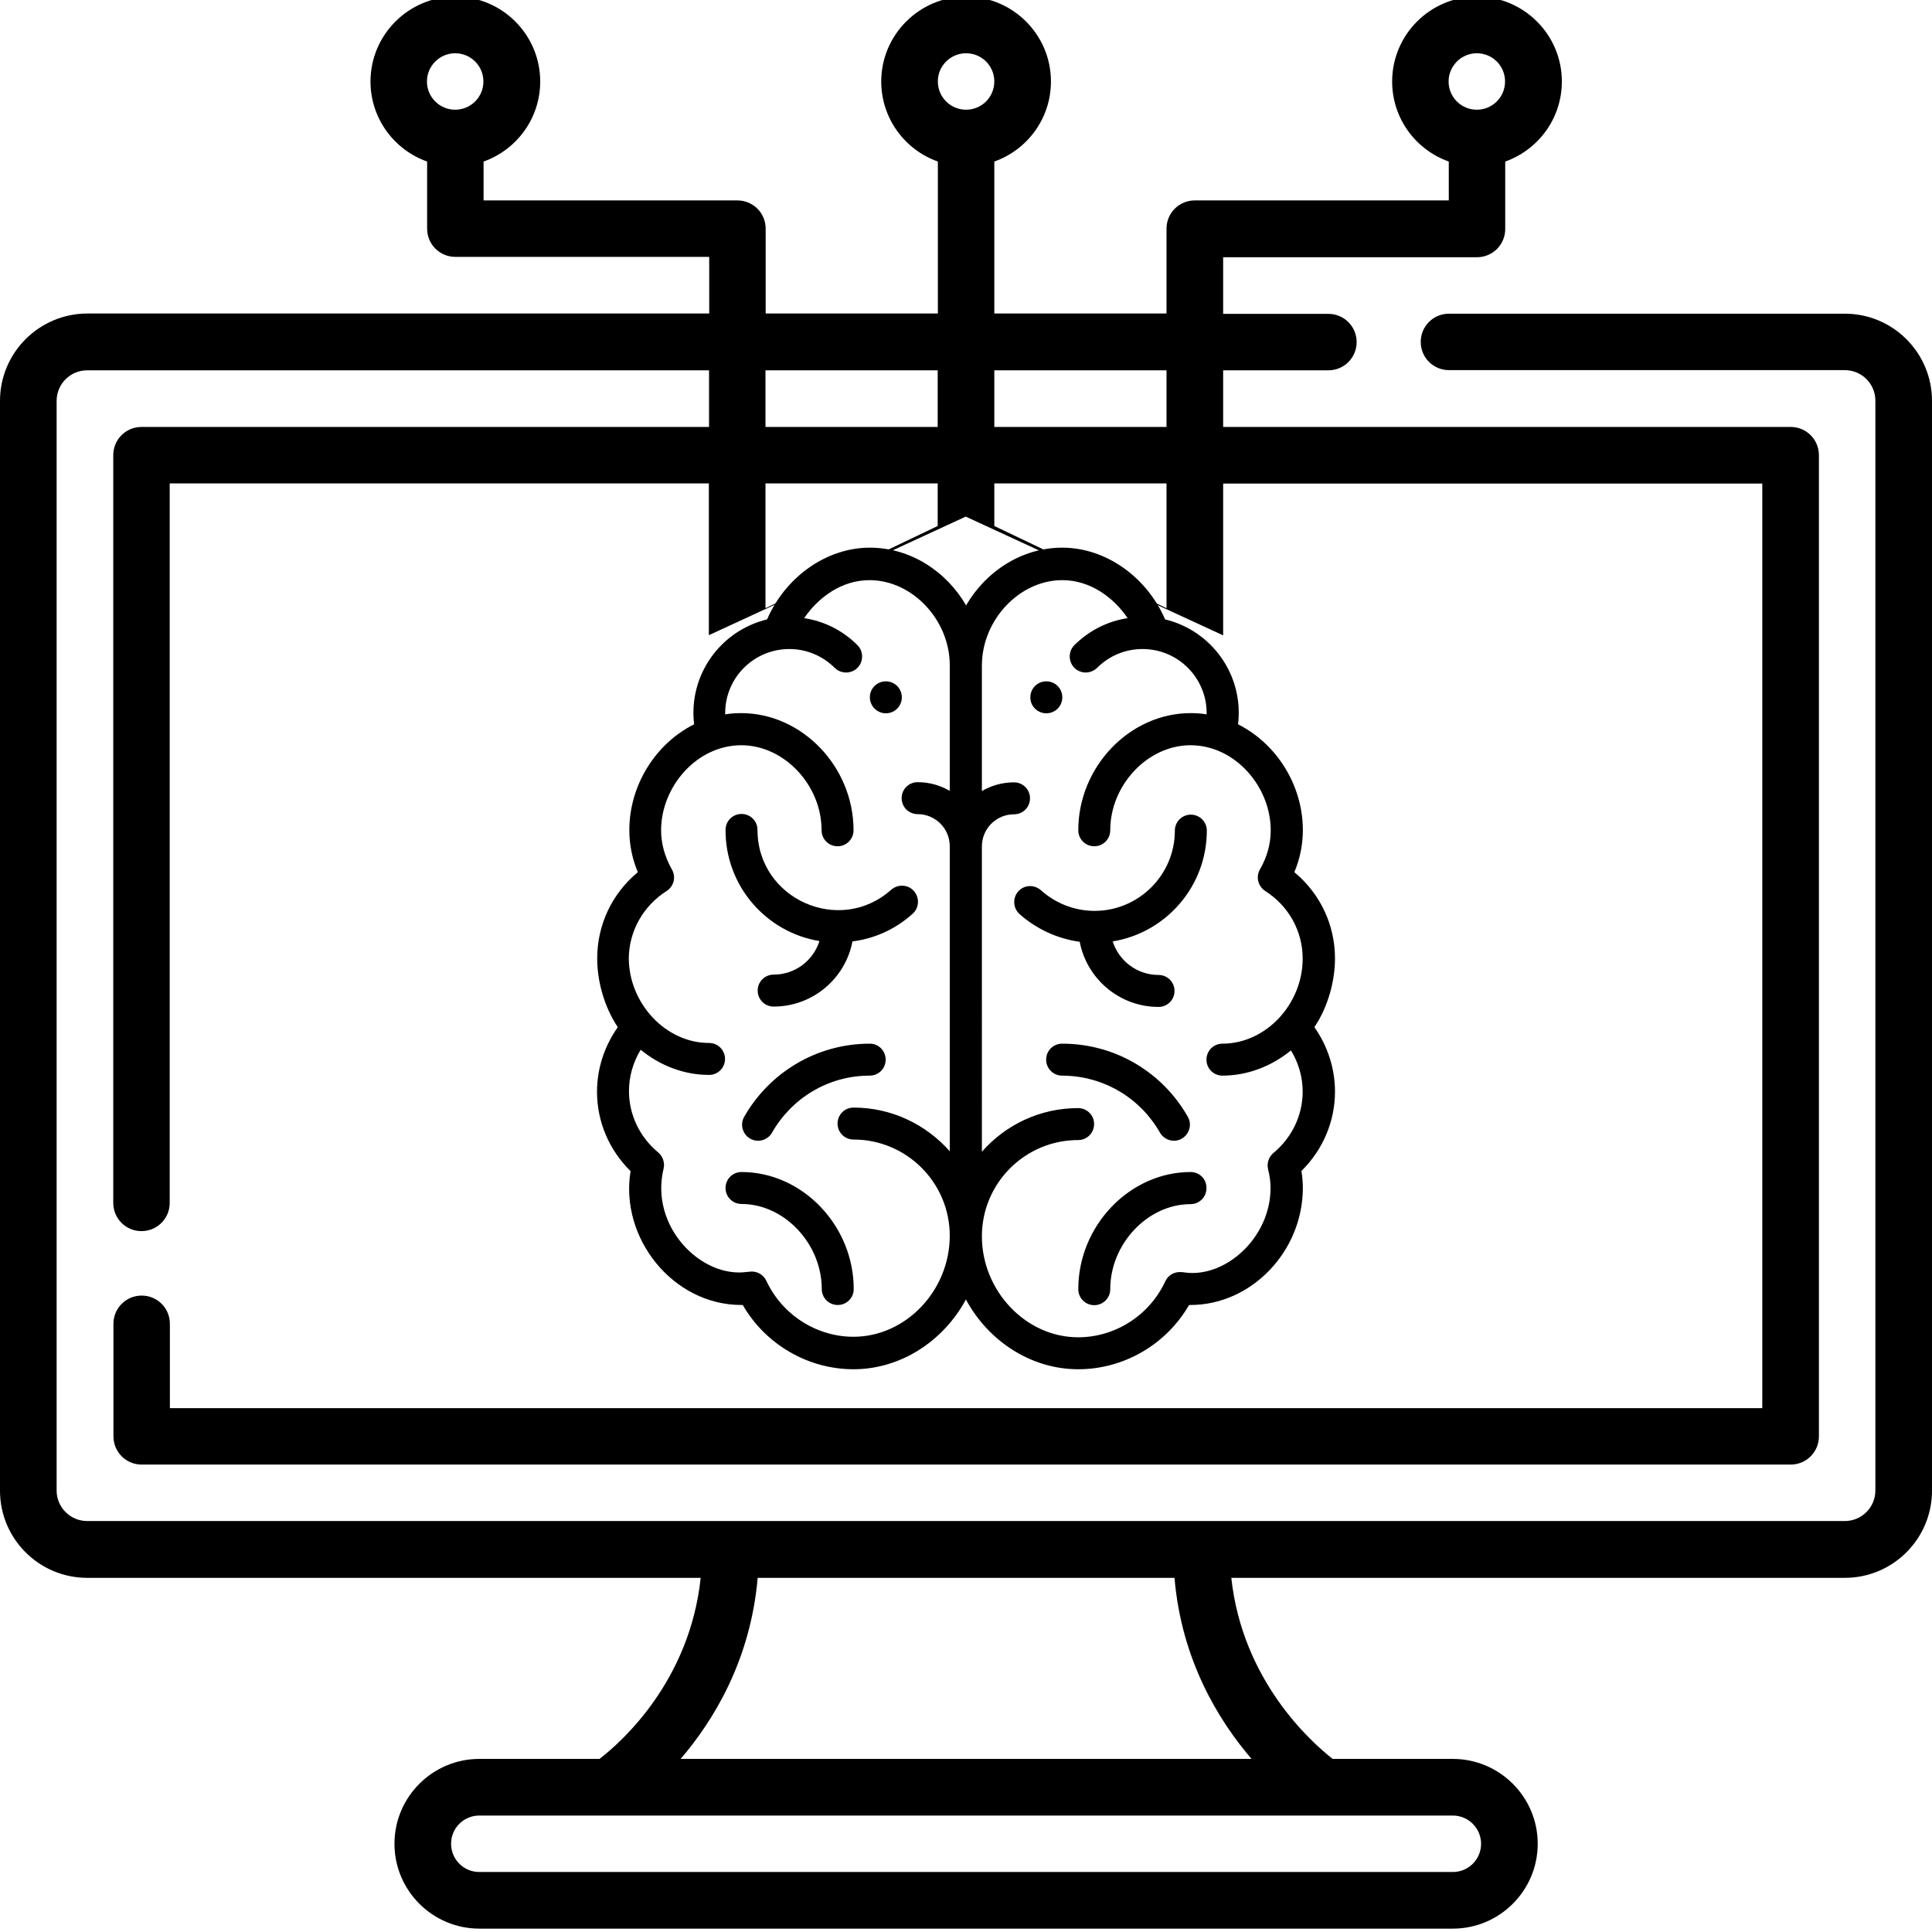 <?xml version="1.0" encoding="utf-8"?>
<!-- Generator: Adobe Illustrator 24.0.1, SVG Export Plug-In . SVG Version: 6.00 Build 0)  -->
<svg version="1.1" id="Livello_1" xmlns="http://www.w3.org/2000/svg" xmlns:xlink="http://www.w3.org/1999/xlink" x="0px" y="0px"
	 viewBox="0 0 108.83 108.83" style="enable-background:new 0 0 108.83 108.83;" xml:space="preserve">
<g>
	<g>
		<g>
			<path d="M68.9,35.79v-8.55h30.37v52.08H9.57v-4.75c0-0.88-0.71-1.59-1.59-1.59c-0.88,0-1.59,0.71-1.59,1.59v6.34
				c0,0.88,0.71,1.59,1.59,1.59h92.89c0.88,0,1.59-0.71,1.59-1.59V25.64c0-0.88-0.71-1.59-1.59-1.59H68.9v-3.19h5.93
				c0.88,0,1.59-0.71,1.59-1.59c0-0.88-0.71-1.59-1.59-1.59H68.9v-3.19h14.3c0.88,0,1.59-0.71,1.59-1.59V9.1
				c1.86-0.66,3.19-2.43,3.19-4.51c0-2.64-2.15-4.78-4.78-4.78c-2.64,0-4.78,2.15-4.78,4.78c0,2.08,1.33,3.85,3.19,4.51v2.19H67.3
				c-0.88,0-1.59,0.71-1.59,1.59v4.78h-9.7V9.1c1.86-0.66,3.19-2.43,3.19-4.51c0-2.64-2.15-4.78-4.78-4.78s-4.78,2.15-4.78,4.78
				c0,2.08,1.33,3.85,3.19,4.51v8.56h-9.7v-4.78c0-0.88-0.71-1.59-1.59-1.59h-14.3V9.1c1.86-0.66,3.19-2.43,3.19-4.51
				c0-2.64-2.15-4.78-4.78-4.78s-4.78,2.15-4.78,4.78c0,2.08,1.33,3.85,3.19,4.51v3.78c0,0.88,0.71,1.59,1.59,1.59h14.3v3.19H4.91
				C2.2,17.67,0,19.87,0,22.58v61.39c0,2.71,2.2,4.91,4.91,4.91h34.56c-0.62,5.85-4.48,9.26-5.7,10.2H27
				c-2.64,0-4.78,2.15-4.78,4.78c0,2.64,2.15,4.78,4.78,4.78h54.84c2.64,0,4.78-2.15,4.78-4.78c0-2.64-2.15-4.78-4.78-4.78h-6.77
				c-1.2-0.94-5.08-4.38-5.71-10.2h34.56c2.71,0,4.91-2.2,4.91-4.91V22.58c0-2.71-2.2-4.91-4.91-4.91l0,0h-22.3
				c-0.88,0-1.59,0.71-1.59,1.59c0,0.88,0.71,1.59,1.59,1.59h22.3c0.95,0,1.72,0.77,1.72,1.72v61.39c0,0.95-0.77,1.72-1.72,1.72
				H4.91c-0.95,0-1.72-0.77-1.72-1.72V22.58c0-0.95,0.77-1.72,1.72-1.72h35.03v3.19H7.97c-0.88,0-1.59,0.71-1.59,1.59v42.12
				c0,0.88,0.71,1.59,1.59,1.59c0.88,0,1.59-0.71,1.59-1.59V27.23h30.37v8.55L54.4,29.1L68.9,35.79z M83.19,3
				c0.88,0,1.59,0.71,1.59,1.59c0,0.88-0.71,1.59-1.59,1.59c-0.88,0-1.59-0.71-1.59-1.59C81.6,3.72,82.31,3,83.19,3L83.19,3z
				 M54.42,3c0.88,0,1.59,0.71,1.59,1.59c0,0.88-0.71,1.59-1.59,1.59s-1.59-0.71-1.59-1.59C52.82,3.72,53.54,3,54.42,3L54.42,3z
				 M25.64,3c0.88,0,1.59,0.71,1.59,1.59c0,0.88-0.71,1.59-1.59,1.59c-0.88,0-1.59-0.71-1.59-1.59C24.05,3.72,24.76,3,25.64,3
				L25.64,3z M43.12,34.26v-7.03h9.7v2.4 M54.42,32.4 M65.71,34.26l-9.7-4.63v-2.4h9.7V34.26z M65.71,20.86v3.19h-9.7v-3.19H65.71z
				 M52.82,20.86v3.19h-9.7v-3.19H52.82z M83.43,103.86c0,0.88-0.71,1.59-1.59,1.59H27c-0.88,0-1.59-0.71-1.59-1.59
				c0-0.88,0.71-1.59,1.59-1.59h54.84C82.72,102.27,83.43,102.99,83.43,103.86L83.43,103.86z M70.5,99.08H38.34
				c1.87-2.18,3.94-5.58,4.34-10.2h23.48C66.55,93.5,68.63,96.9,70.5,99.08L70.5,99.08z M70.5,99.08"/>
		</g>
		<g>
			<path d="M58.94,40.18c0.5,0,0.9-0.4,0.9-0.9c0-0.5-0.4-0.9-0.9-0.9s-0.9,0.4-0.9,0.9C58.03,39.77,58.44,40.18,58.94,40.18
				L58.94,40.18z"/>
			<path d="M49.9,40.18c0.5,0,0.9-0.4,0.9-0.9c0-0.5-0.4-0.9-0.9-0.9c-0.5,0-0.9,0.4-0.9,0.9C49,39.77,49.4,40.18,49.9,40.18
				L49.9,40.18z"/>
			<path d="M37.55,50.19c0.41-0.26,0.54-0.79,0.3-1.21c-0.4-0.71-0.61-1.45-0.61-2.21c0-2.44,1.99-4.79,4.52-4.79
				c2.41,0,4.52,2.24,4.52,4.79c0,0.5,0.4,0.9,0.9,0.9s0.9-0.4,0.9-0.9c0-3.58-2.9-6.6-6.33-6.6c-0.3,0-0.6,0.02-0.9,0.07
				c0-0.02,0-0.05,0-0.07c0-2.02,1.64-3.61,3.61-3.61c0.97,0,1.87,0.38,2.56,1.06c0.35,0.35,0.93,0.35,1.28,0
				c0.35-0.35,0.35-0.93,0-1.28c-0.82-0.82-1.87-1.35-3-1.52c0.8-1.18,2.12-2.14,3.68-2.14c2.41,0,4.52,2.24,4.52,4.79v7.08
				c-0.53-0.31-1.15-0.49-1.81-0.49c-0.5,0-0.9,0.4-0.9,0.9c0,0.5,0.4,0.9,0.9,0.9c1,0,1.81,0.81,1.81,1.81v17.18
				c-1.33-1.5-3.26-2.46-5.42-2.46c-0.5,0-0.9,0.4-0.9,0.9c0,0.5,0.4,0.9,0.9,0.9c2.99,0,5.42,2.43,5.42,5.42
				c0,3.09-2.48,5.69-5.42,5.69c-2.09,0-4.02-1.24-4.91-3.15c-0.16-0.35-0.53-0.56-0.92-0.52c-0.06,0.01-0.13,0.02-0.19,0.02
				c-2.57,0.35-5.47-2.56-4.68-5.82c0.08-0.33-0.04-0.69-0.3-0.91c-1.05-0.87-1.65-2.13-1.65-3.46c0-0.82,0.23-1.62,0.66-2.33
				c1.08,0.89,2.43,1.42,3.85,1.42c0.5,0,0.9-0.4,0.9-0.9s-0.4-0.9-0.9-0.9c-2.45,0-4.52-2.24-4.52-4.79
				C35.44,52.45,36.23,51.03,37.55,50.19L37.55,50.19z M59.84,32.68c1.56,0,2.88,0.96,3.68,2.14c-1.13,0.17-2.17,0.7-3,1.52
				c-0.35,0.35-0.35,0.92,0,1.28c0.35,0.35,0.92,0.35,1.28,0c0.68-0.68,1.59-1.06,2.56-1.06c1.99,0,3.61,1.61,3.61,3.61
				c0,0.02,0,0.05,0,0.07c-0.3-0.05-0.6-0.07-0.9-0.07c-3.43,0-6.33,3.02-6.33,6.6c0,0.5,0.4,0.9,0.9,0.9c0.5,0,0.9-0.4,0.9-0.9
				c0-2.55,2.11-4.79,4.52-4.79c2.53,0,4.52,2.35,4.52,4.79c0,0.76-0.2,1.5-0.61,2.21c-0.24,0.42-0.1,0.95,0.3,1.21
				c1.32,0.84,2.11,2.26,2.11,3.81c0,2.56-2.07,4.79-4.52,4.79c-0.5,0-0.9,0.4-0.9,0.9s0.4,0.9,0.9,0.9c1.42,0,2.77-0.53,3.86-1.42
				c0.43,0.7,0.66,1.51,0.66,2.32c0,1.33-0.6,2.59-1.65,3.46c-0.26,0.22-0.38,0.57-0.3,0.91c0.1,0.4,0.14,0.73,0.14,1.06
				c0,2.8-2.54,5.07-4.82,4.76c-0.06-0.01-0.13-0.02-0.19-0.02c-0.39-0.04-0.76,0.16-0.92,0.52c-0.89,1.91-2.81,3.15-4.91,3.15
				c-2.94,0-5.42-2.61-5.42-5.69c0-2.99,2.43-5.42,5.42-5.42c0.5,0,0.9-0.4,0.9-0.9c0-0.5-0.4-0.9-0.9-0.9
				c-2.16,0-4.1,0.95-5.42,2.46V47.68c0-1,0.81-1.81,1.81-1.81c0.5,0,0.9-0.4,0.9-0.9c0-0.5-0.4-0.9-0.9-0.9
				c-0.66,0-1.28,0.18-1.81,0.49v-7.08C55.32,34.91,57.43,32.68,59.84,32.68L59.84,32.68z M33.63,61.5c0,1.68,0.68,3.28,1.89,4.47
				c-0.62,3.75,2.37,7.54,6.24,7.54c0.03,0,0.06,0,0.08,0c1.28,2.22,3.67,3.62,6.24,3.62c2.68,0,5.08-1.61,6.33-3.93
				c1.25,2.32,3.64,3.93,6.33,3.93c2.57,0,4.96-1.4,6.24-3.62c0.03,0,0.05,0,0.08,0c3.43,0,6.33-3.02,6.33-6.6
				c0-0.3-0.03-0.62-0.08-0.95c1.21-1.19,1.89-2.79,1.89-4.47c0-1.3-0.41-2.56-1.16-3.63c0.78-1.16,1.16-2.62,1.16-3.87
				c0-1.9-0.84-3.66-2.29-4.86c0.32-0.76,0.48-1.56,0.48-2.37c0-2.52-1.47-4.86-3.65-5.96c0.33-2.75-1.46-5.27-4.11-5.91
				c-1.04-2.4-3.35-4.04-5.79-4.04c-2.27,0-4.3,1.32-5.42,3.25c-1.12-1.93-3.15-3.25-5.42-3.25c-2.44,0-4.75,1.64-5.79,4.04
				c-2.67,0.65-4.44,3.18-4.11,5.91c-2.18,1.09-3.65,3.44-3.65,5.96c0,0.81,0.16,1.61,0.48,2.37c-1.45,1.2-2.29,2.96-2.29,4.86
				c0,1.27,0.39,2.72,1.16,3.87C34.04,58.94,33.63,60.2,33.63,61.5L33.63,61.5z"/>
			<path d="M46.16,53.01c-0.35,1.1-1.37,1.89-2.58,1.89c-0.5,0-0.9,0.4-0.9,0.9s0.4,0.9,0.9,0.9c2.2,0,4.04-1.58,4.44-3.67
				c1.26-0.16,2.44-0.7,3.39-1.56c0.37-0.33,0.4-0.9,0.07-1.28c-0.33-0.37-0.9-0.4-1.28-0.07c-2.9,2.59-7.53,0.52-7.53-3.37
				c0-0.5-0.4-0.9-0.9-0.9c-0.5,0-0.9,0.4-0.9,0.9C40.86,49.91,43.16,52.52,46.16,53.01L46.16,53.01z"/>
			<path d="M41.77,66.02c-0.5,0-0.9,0.4-0.9,0.9c0,0.5,0.4,0.9,0.9,0.9c2.41,0,4.52,2.24,4.52,4.79c0,0.5,0.4,0.9,0.9,0.9
				s0.9-0.4,0.9-0.9C48.09,69.04,45.2,66.02,41.77,66.02L41.77,66.02z"/>
			<path d="M49,58.79c-3.06,0-5.69,1.68-7.08,4.12c-0.25,0.43-0.09,0.99,0.34,1.23c0.43,0.25,0.99,0.09,1.23-0.34
				c1.08-1.9,3.12-3.21,5.5-3.21c0.5,0,0.9-0.4,0.9-0.9S49.49,58.79,49,58.79L49,58.79z"/>
			<path d="M57.36,50.21c-0.33,0.37-0.3,0.94,0.07,1.28c0.96,0.85,2.14,1.39,3.39,1.56c0.4,2.09,2.24,3.67,4.44,3.67
				c0.5,0,0.9-0.4,0.9-0.9s-0.4-0.9-0.9-0.9c-1.21,0-2.24-0.8-2.58-1.89c3-0.49,5.3-3.1,5.3-6.24c0-0.5-0.4-0.9-0.9-0.9
				c-0.5,0-0.9,0.4-0.9,0.9c0,2.49-2.03,4.52-4.52,4.52c-1.11,0-2.18-0.41-3.01-1.15C58.26,49.81,57.69,49.84,57.36,50.21
				L57.36,50.21z"/>
			<path d="M67.07,66.02c-3.43,0-6.33,3.02-6.33,6.6c0,0.5,0.4,0.9,0.9,0.9c0.5,0,0.9-0.4,0.9-0.9c0-2.55,2.11-4.79,4.52-4.79
				c0.5,0,0.9-0.4,0.9-0.9C67.97,66.42,67.57,66.02,67.07,66.02L67.07,66.02z"/>
			<path d="M65.34,63.8c0.25,0.43,0.8,0.59,1.23,0.34c0.43-0.25,0.59-0.8,0.34-1.23c-1.38-2.44-4.01-4.12-7.08-4.12
				c-0.5,0-0.9,0.4-0.9,0.9s0.4,0.9,0.9,0.9C62.22,60.6,64.26,61.9,65.34,63.8L65.34,63.8z"/>
		</g>
	</g>
</g>
</svg>
